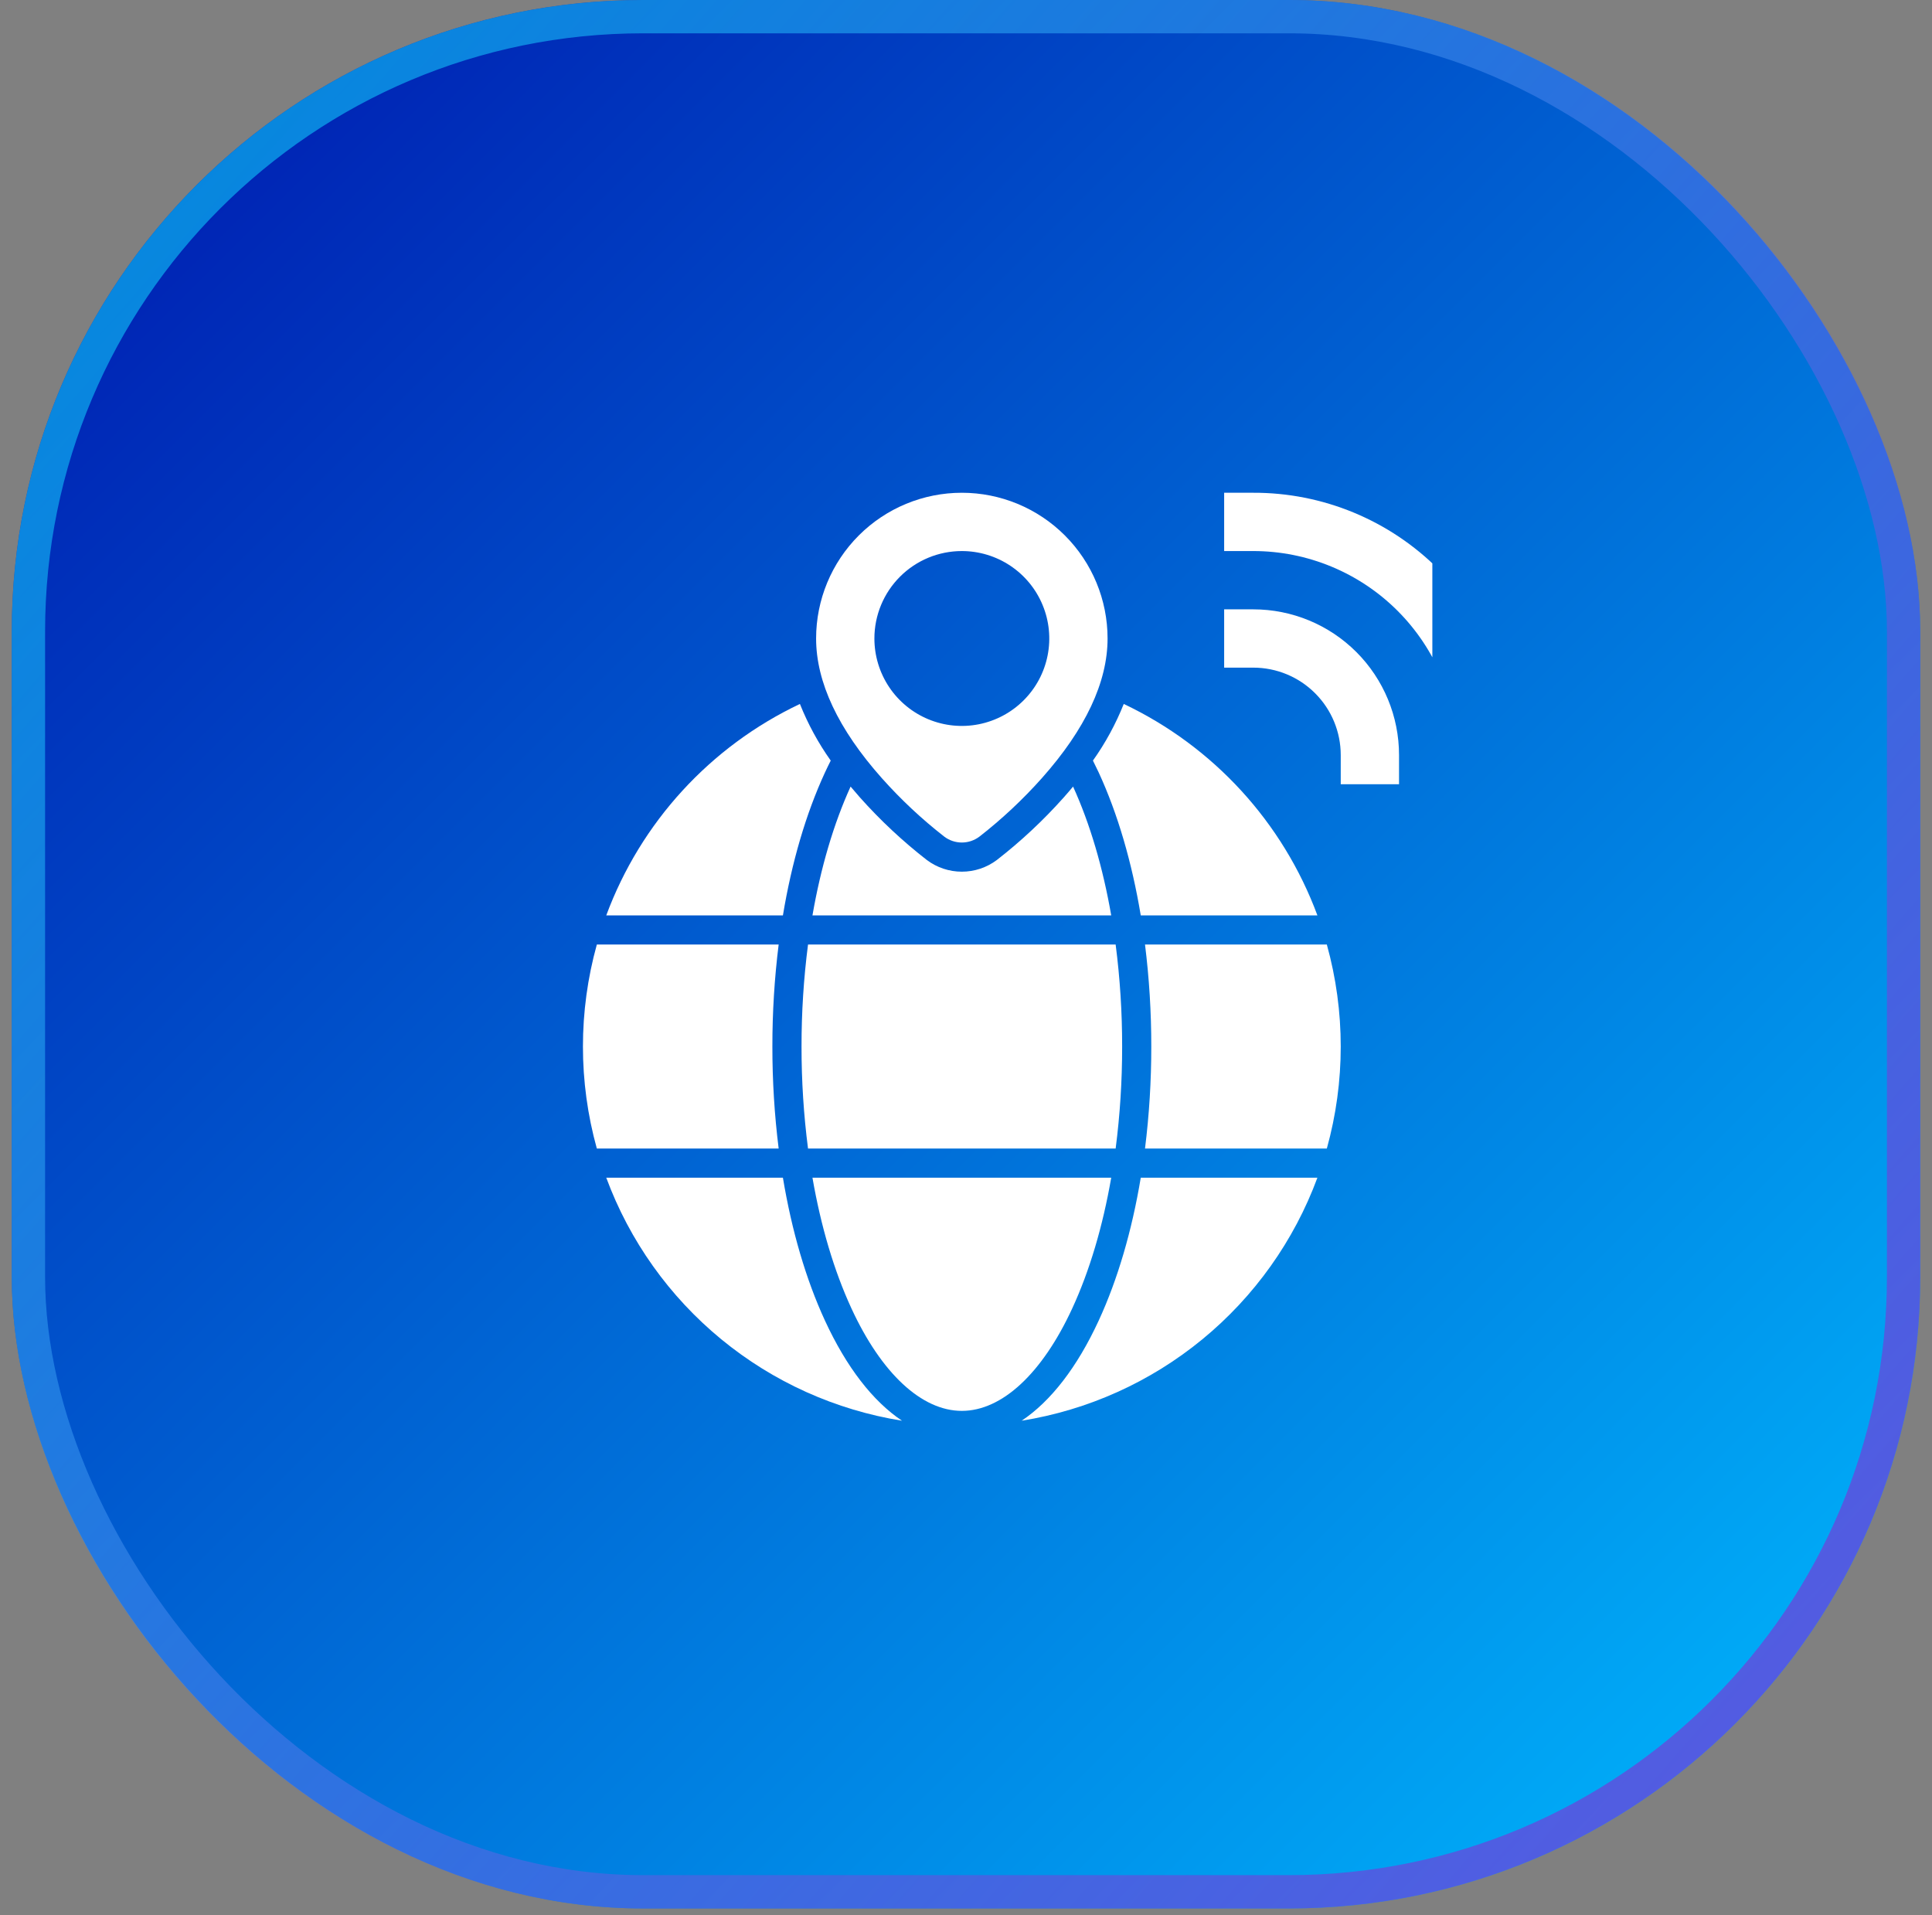 <svg width="116" height="115" viewBox="0 0 116 115" fill="none" xmlns="http://www.w3.org/2000/svg">
<rect x="0" y="0" width="116" height="115" fill="#808080" stroke="none"/>
<rect x="0.707" width="114.586" height="114.586" rx="37.908" fill="url(#paint0_linear_319_808)"/>
<rect x="1.707" y="1" width="112.586" height="112.586" rx="36.908" stroke="url(#paint1_linear_319_808)" stroke-opacity="0.6" stroke-width="2"/>
<g clip-path="url(#clip0_319_808)">
<path d="M64.38 78.556C65.424 76.295 66.213 73.626 66.719 70.711H48.781C49.287 73.626 50.077 76.295 51.12 78.556C52.925 82.468 55.342 84.711 57.75 84.711C60.158 84.711 62.575 82.468 64.38 78.556Z" fill="white"/>
<path d="M48.125 62.836C48.123 64.884 48.253 66.93 48.515 68.961H66.985C67.247 66.93 67.377 64.884 67.375 62.836C67.377 60.788 67.247 58.742 66.985 56.711H48.515C48.253 58.742 48.123 60.788 48.125 62.836Z" fill="white"/>
<path d="M68.748 56.711C69.001 58.743 69.127 60.788 69.125 62.836C69.127 64.883 69.001 66.929 68.748 68.961H79.665C80.778 64.954 80.778 60.718 79.665 56.711H68.748Z" fill="white"/>
<path d="M49.531 79.289C48.39 76.817 47.537 73.894 47.007 70.711H36.401C37.801 74.499 40.184 77.846 43.304 80.41C46.424 82.974 50.17 84.663 54.157 85.302C52.407 84.131 50.825 82.093 49.531 79.289Z" fill="white"/>
<path d="M65.968 79.289C64.675 82.093 63.092 84.131 61.342 85.302C65.329 84.663 69.075 82.975 72.196 80.41C75.316 77.846 77.699 74.499 79.099 70.711H68.493C67.963 73.894 67.109 76.817 65.968 79.289Z" fill="white"/>
<path d="M46.375 62.836C46.373 60.788 46.499 58.743 46.752 56.711H35.835C34.722 60.718 34.722 64.954 35.835 68.961H46.752C46.499 66.929 46.373 64.883 46.375 62.836Z" fill="white"/>
<path d="M49.531 46.384C49.644 46.139 49.76 45.901 49.878 45.667C49.129 44.611 48.508 43.469 48.028 42.266C42.643 44.818 38.47 49.375 36.4 54.963H47.007C47.536 51.779 48.39 48.856 49.531 46.384Z" fill="white"/>
<path d="M79.1 54.963C77.03 49.375 72.856 44.818 67.472 42.266C66.992 43.469 66.371 44.611 65.621 45.667C65.739 45.901 65.855 46.139 65.969 46.384C67.11 48.856 67.963 51.779 68.493 54.963L79.1 54.963Z" fill="white"/>
<path d="M63.866 47.882C62.644 49.253 61.3 50.51 59.85 51.637C59.244 52.092 58.507 52.337 57.75 52.337C56.993 52.337 56.256 52.092 55.65 51.637C54.2 50.51 52.856 49.253 51.634 47.882C51.44 47.663 51.252 47.444 51.071 47.227C50.052 49.464 49.279 52.094 48.781 54.962H66.719C66.221 52.094 65.448 49.464 64.429 47.227C64.248 47.445 64.06 47.663 63.866 47.882Z" fill="white"/>
<path d="M56.7 50.236C57.003 50.463 57.371 50.586 57.75 50.586C58.129 50.586 58.497 50.463 58.8 50.236C60.157 49.179 61.414 48.002 62.558 46.717C65.174 43.775 66.5 40.955 66.5 38.336C66.5 36.015 65.578 33.79 63.937 32.149C62.296 30.508 60.071 29.586 57.75 29.586C55.429 29.586 53.204 30.508 51.563 32.149C49.922 33.79 49 36.015 49 38.336C49 40.955 50.326 43.775 52.942 46.717C54.086 48.002 55.343 49.179 56.7 50.236ZM57.75 33.086C58.788 33.086 59.803 33.394 60.667 33.971C61.53 34.548 62.203 35.367 62.6 36.327C62.998 37.286 63.102 38.342 62.899 39.36C62.697 40.379 62.197 41.314 61.462 42.048C60.728 42.782 59.793 43.282 58.774 43.485C57.756 43.688 56.7 43.584 55.741 43.186C54.782 42.789 53.962 42.116 53.385 41.253C52.808 40.389 52.5 39.374 52.5 38.336C52.5 36.944 53.053 35.608 54.038 34.624C55.022 33.639 56.358 33.086 57.75 33.086Z" fill="white"/>
<path d="M75.25 36.586H73.5V40.086H75.25C76.642 40.086 77.978 40.639 78.962 41.624C79.947 42.608 80.5 43.944 80.5 45.336V47.086H84V45.336C84 43.015 83.078 40.79 81.437 39.149C79.796 37.508 77.571 36.586 75.25 36.586Z" fill="white"/>
<path d="M86.387 34.199C84.928 32.732 83.192 31.569 81.281 30.777C79.369 29.985 77.319 29.58 75.25 29.586H73.5V33.086H75.25C78.499 33.086 81.615 34.377 83.912 36.674C86.209 38.971 87.5 42.087 87.5 45.336V47.086H91V45.336C91.006 43.267 90.601 41.217 89.809 39.305C89.017 37.394 87.854 35.658 86.387 34.199Z" fill="white"/>
</g>
<defs>
<linearGradient id="paint0_linear_319_808" x1="0.707" y1="0" x2="115.293" y2="114.586" gradientUnits="userSpaceOnUse">
<stop stop-color="#0014AD"/>
<stop offset="0.515" stop-color="#006AD6"/>
<stop offset="1" stop-color="#00BBFF"/>
</linearGradient>
<linearGradient id="paint1_linear_319_808" x1="4.447" y1="-8.7879e-07" x2="120.341" y2="100.907" gradientUnits="userSpaceOnUse">
<stop stop-color="#00D9FF"/>
<stop offset="1" stop-color="#931AD0"/>
</linearGradient>
<clipPath id="clip0_319_808">
<rect width="56" height="56" fill="white" transform="translate(30 29.293)"/>
</clipPath>
</defs>
</svg>
